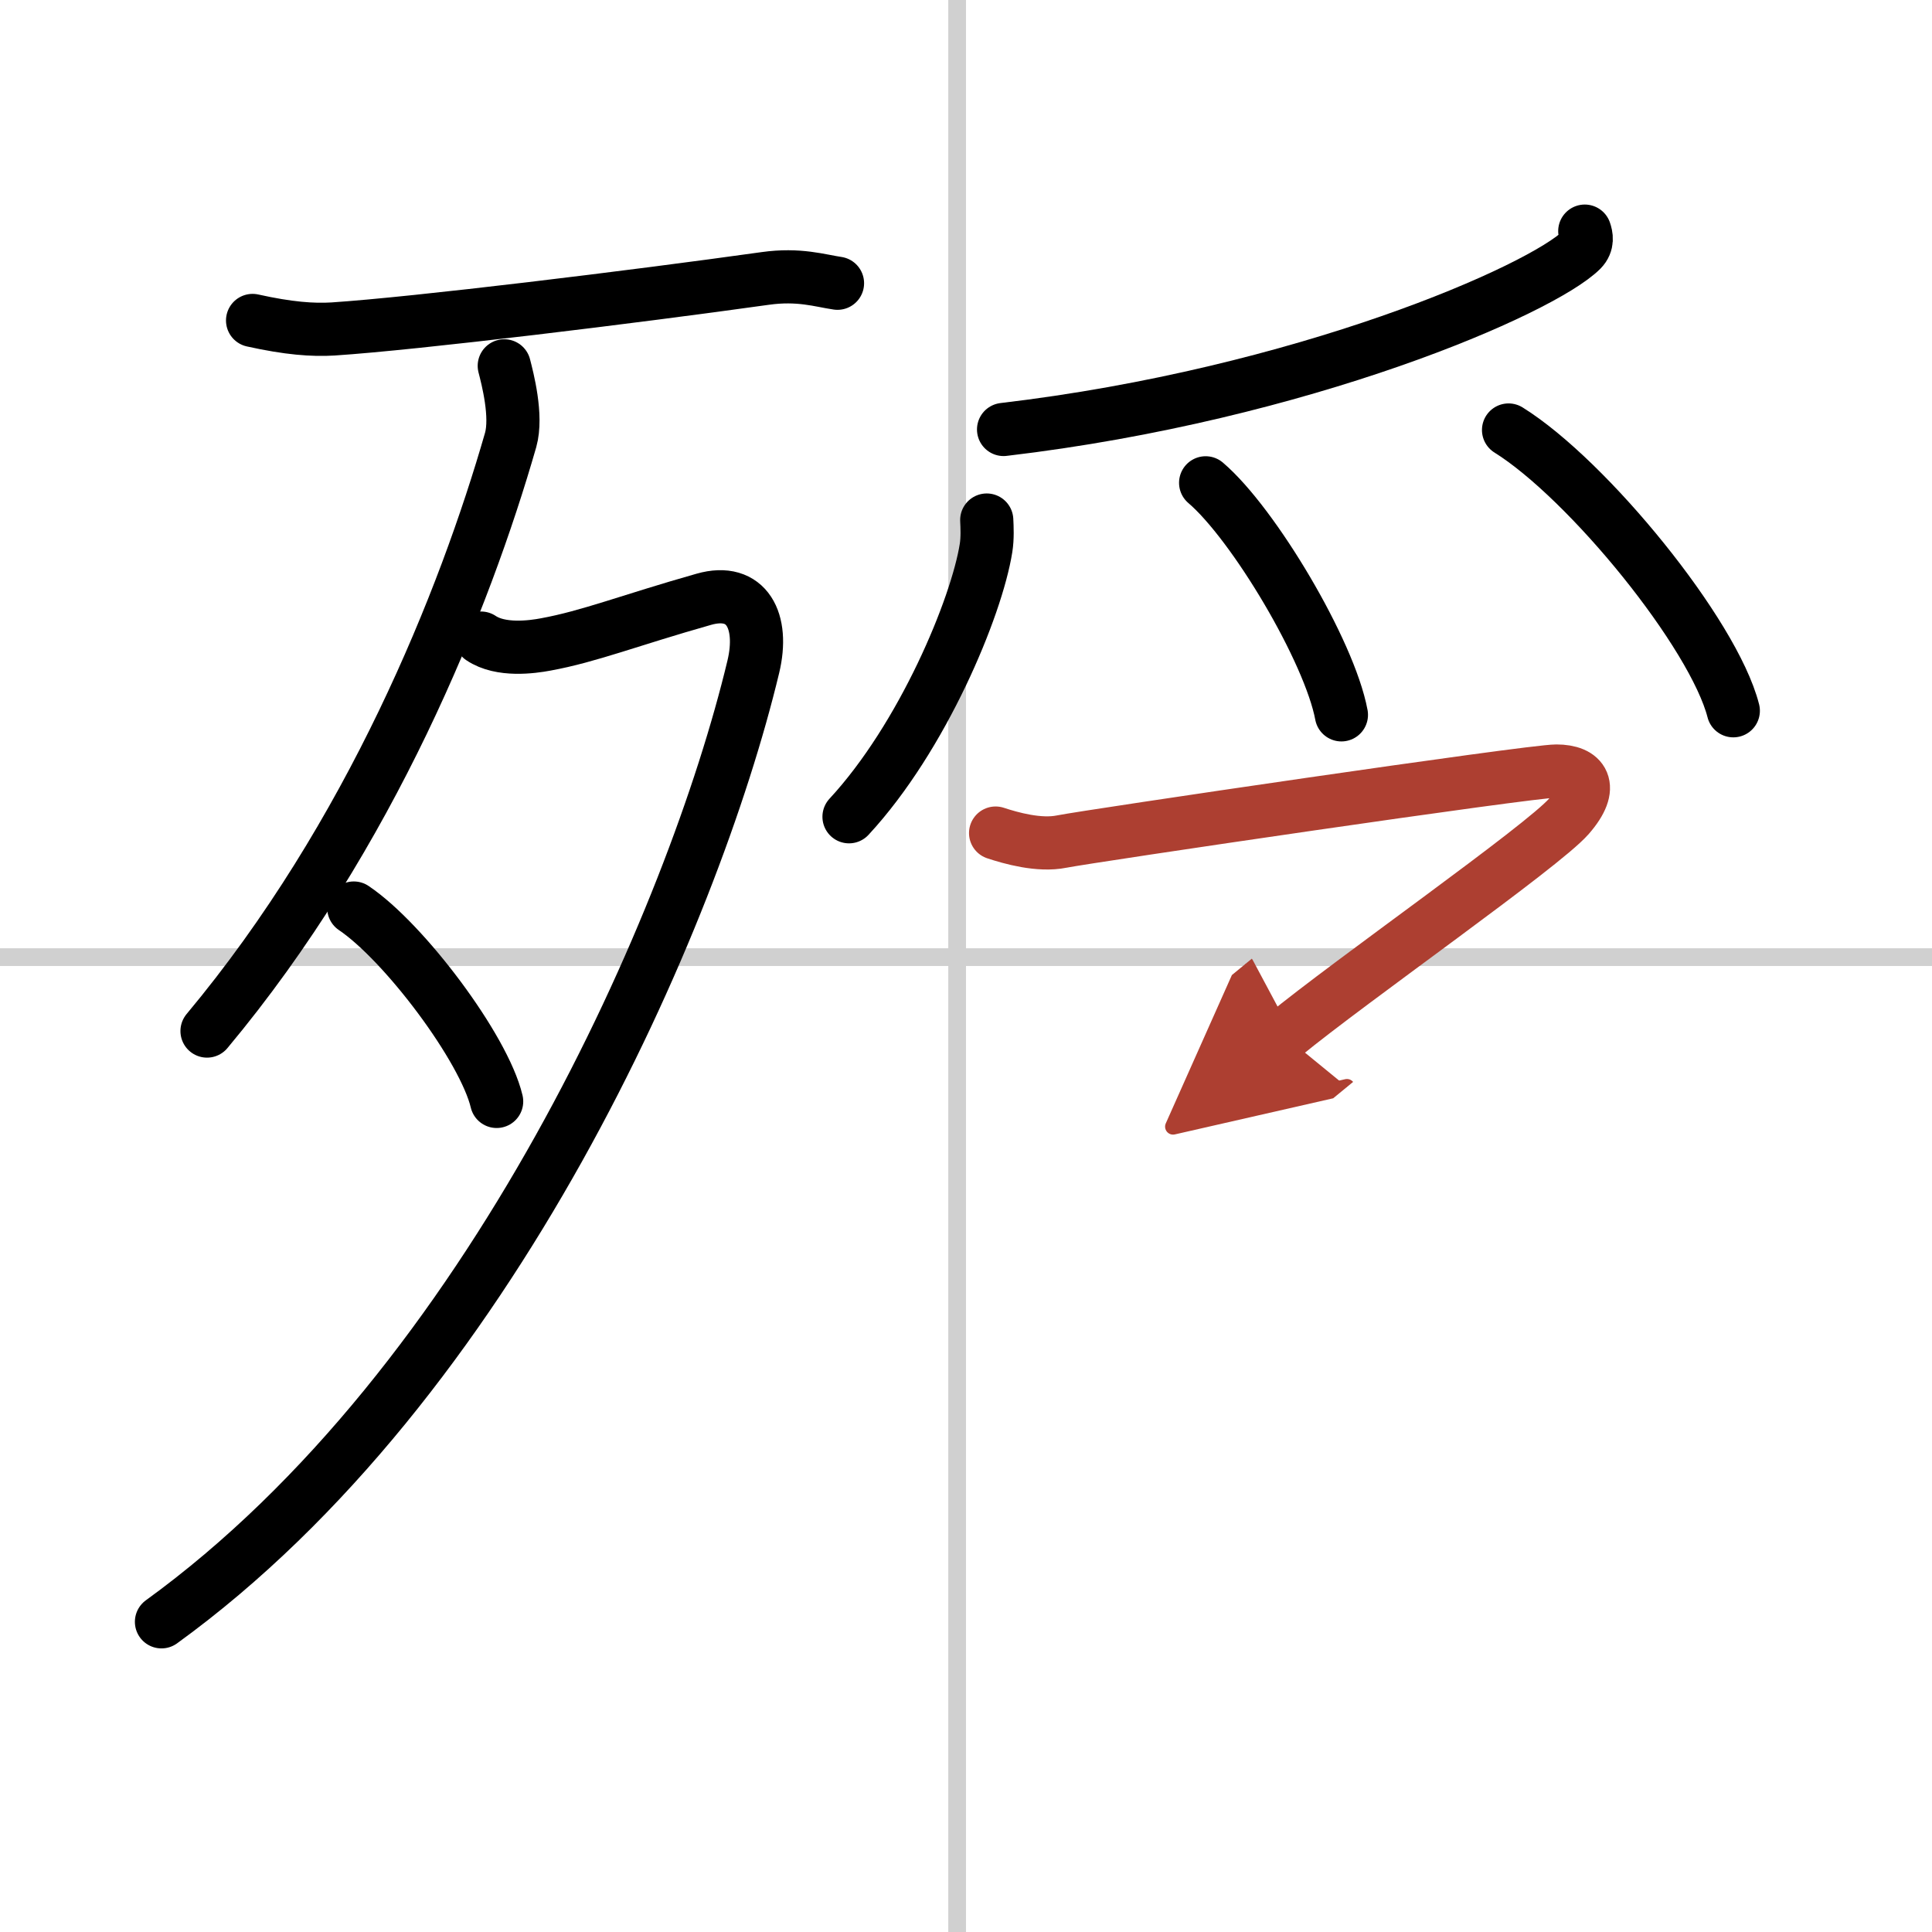 <svg width="400" height="400" viewBox="0 0 109 109" xmlns="http://www.w3.org/2000/svg"><defs><marker id="a" markerWidth="4" orient="auto" refX="1" refY="5" viewBox="0 0 10 10"><polyline points="0 0 10 5 0 10 1 5" fill="#ad3f31" stroke="#ad3f31"/></marker></defs><g fill="none" stroke="#000" stroke-linecap="round" stroke-linejoin="round" stroke-width="3"><rect width="100%" height="100%" fill="#fff" stroke="#fff"/><line x1="54" x2="54" y2="109" stroke="#d0d0d0" stroke-width="1"/><line x2="109" y1="54" y2="54" stroke="#d0d0d0" stroke-width="1"/><path d="m14.25 18.08c2.03 0.45 3.39 0.55 4.54 0.48 4.71-0.31 16.96-1.81 24.38-2.85 1.91-0.27 3.11 0.13 4.08 0.27"/><path d="m28.45 20.64c0.18 0.7 0.74 2.83 0.36 4.18-2.6 9.05-7.9 22.3-17.13 33.35"/><path d="M27.14,36c1.11,0.75,2.89,0.5,3.64,0.36c2.47-0.45,4.73-1.36,8.93-2.55c2.43-0.69,3.41,1.23,2.79,3.81C39.11,51.76,27.75,78,9.11,91.5"/><path d="m19.96 51.23c2.85 1.92 7.35 7.91 8.06 10.91"/><path d="m89.41 13.04c0.09 0.26 0.19 0.68-0.18 1.06-2.23 2.23-15.71 8.14-32.61 10.13"/><path d="m55.67 29.34c0.02 0.39 0.05 1.02-0.04 1.58-0.53 3.34-3.57 10.67-7.73 15.16"/><path d="m68.02 27.24c2.71 2.31 6.99 9.5 7.66 13.09"/><path d="m85.11 24.26c4.48 2.79 11.57 11.49 12.68 15.84"/><path d="m56.17 47c0.85 0.28 2.45 0.74 3.73 0.48 1.56-0.31 26.43-3.98 27.91-3.98s2.19 0.85 0.7 2.56c-1.48 1.7-12.31 9.27-16.07 12.36" marker-end="url(#a)" stroke="#ad3f31"/></g></svg>
